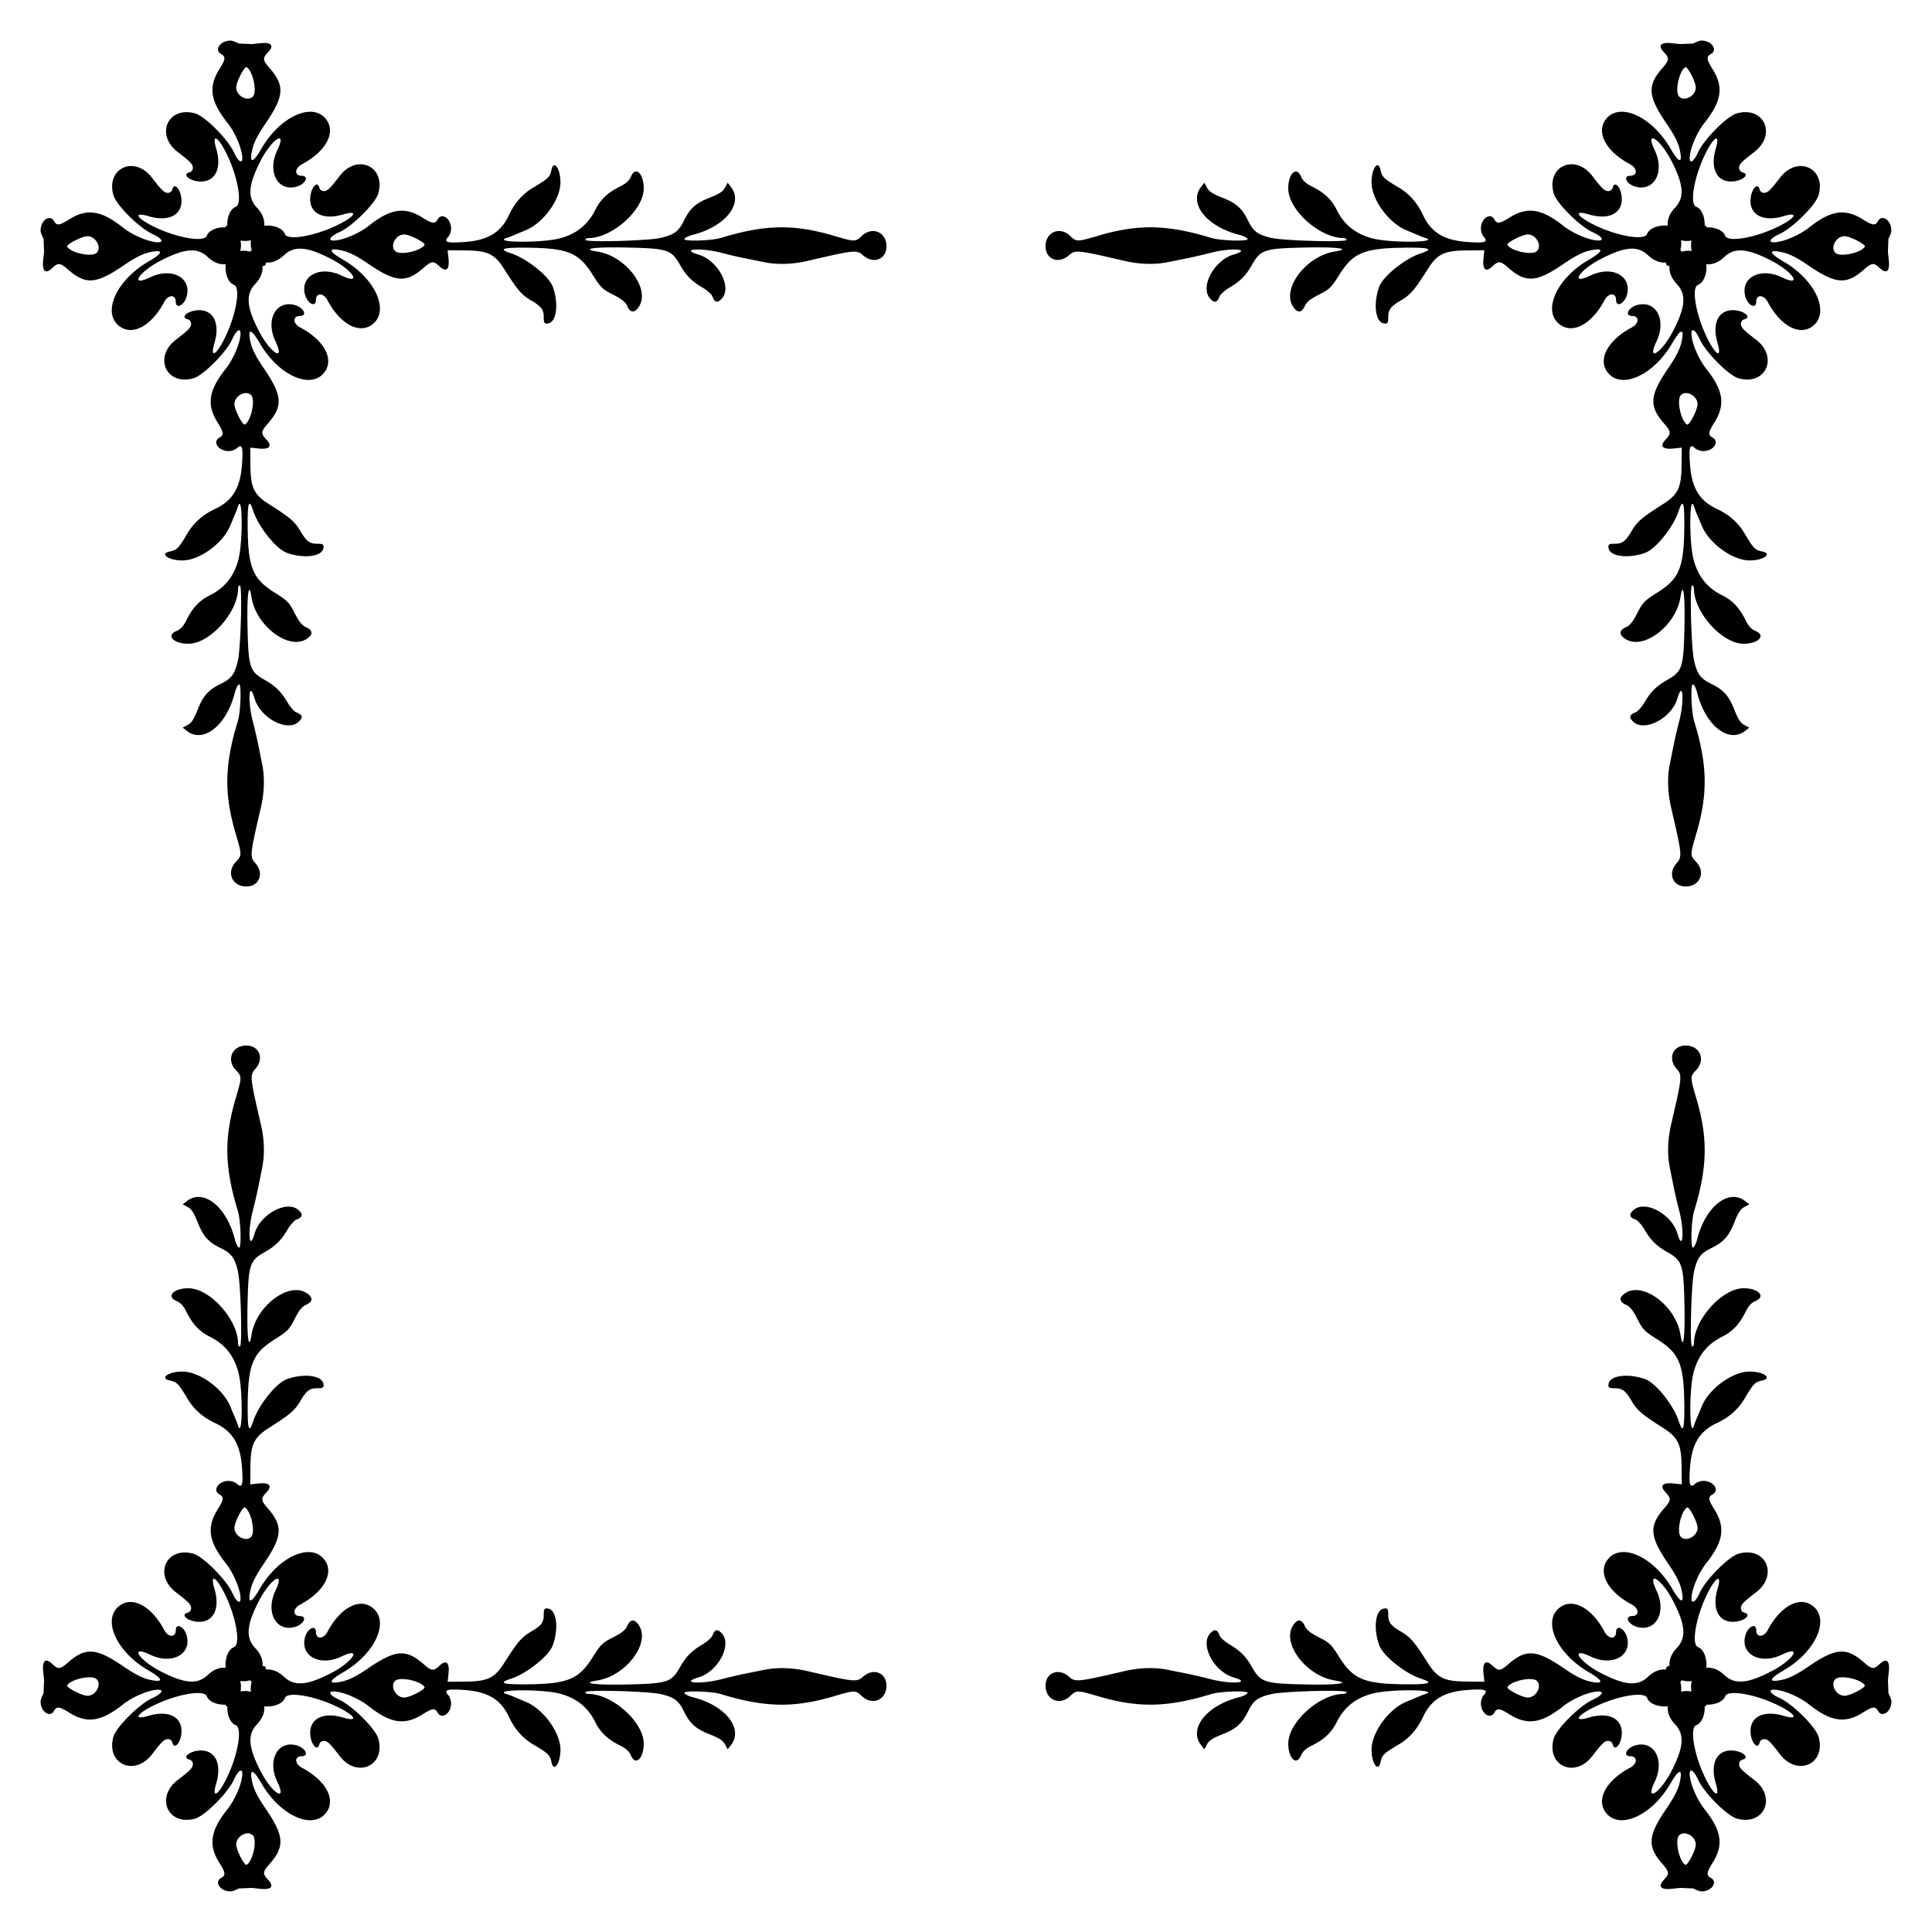 <svg xmlns="http://www.w3.org/2000/svg" viewBox="0 0 1670.22 1670.22"><path d="M1474.896 195.324c.121.409.212.807.274 1.193 6.803-.282 14.387 2.271 16.255 7.296 2.201 5.921 25.736 1.901 45.604-7.789 15.445-7.533 18.38-13.175 4.743-9.119-16.788 4.994-28.61-.586-28.475-13.443.096-9.149 6.157-16.626 7.884-9.726.443 1.768 1.975 2.965 3.827 2.985 3.187.033 5.193-1.869 13.804-13.093 15.071-19.643 39.952-8.399 33.366 15.079-2.396 8.54-22.414 28.454-33.749 33.574-7.718 3.486-10.289 7.128-5.071 7.182 7.52.078 22.007-5.95 30.485-12.686 18.814-14.947 31.148-16.827 46.587-7.103 8.371 5.272 10.818 5.576 12.995 1.609 3.565-6.497 11.777-.835 11.684 8.056-.025 2.385-2.54 7.035-2.54 7.035l-.457 11.478.76 7.041c1.042 9.661-1.983 12.365-7.737 6.919-5.206-4.927-6.86-4.797-13.541 1.066-15.449 13.558-24.429 12.892-48.536-3.6-9.082-6.213-15.883-9.705-21.464-11.016-13.043-3.063-12.988.175.132 7.761 28.479 16.468 40.973 45.244 24.535 56.503-11.315 7.75-27.325-1.284-37.999-21.437-3.463-6.538-9.928-6.736-9.995-.306-.074 7.06-7.634 3.104-9.582-5.013-3.854-16.066 13.367-24.811 31.644-16.068 18.319 8.762 10.114-4.457-8.871-14.291-20.898-10.825-31.934-11.691-40.867-3.202-5.185 4.928-10.693 6.723-15.486 6.205.798 7.166-1.747 15.85-7.173 17.867-5.921 2.201-1.898 25.736 7.792 45.604 7.533 15.445 13.175 18.377 9.119 4.74-4.994-16.788.586-28.607 13.443-28.472 9.149.096 16.623 6.157 9.723 7.884-1.768.443-2.962 1.975-2.981 3.827-.033 3.187 1.869 5.193 13.093 13.804 19.643 15.071 8.399 39.949-15.079 33.363-8.54-2.396-28.457-22.411-33.577-33.746-3.486-7.718-7.125-10.289-7.179-5.071-.079 7.52 5.947 22.007 12.682 30.485 14.947 18.814 16.827 31.148 7.103 46.587-5.272 8.371-5.576 10.818-1.609 12.995 6.497 3.565.835 11.777-8.056 11.684-2.385-.025-5.551-1.168-7.035-2.54-4.511-4.17-5.491-.868-4.32 14.561 1.515 19.972 8.223 30.962 23.177 37.974 10.69 5.012 18.436 11.865 23.986 21.222 7.575 12.77 9.099 14.362 14.873 15.508 9.732 1.932 1.536 7.901-10.721 7.808-14.672-.111-34.752-14.68-41.078-29.805-1.874-4.48-3.972-9.476-4.664-11.101-.691-1.625-1.615-4.117-2.053-5.537-4.101-13.31-4.518 30.281-.438 45.766 3.827 14.524 11.793 24.439 24.826 30.899 8.795 4.359 14.845 10.788 20.027 21.287 2.644 5.357 5.009 7.927 8.797 9.557 9.205 3.96 2.137 11.136-10.777 10.942-18.516-.278-42.642-27.379-42.598-47.85.003-1.416-.699-2.583-1.563-2.592-2.234-.023-.805 54.239 1.716 65.113 2.697 11.636 5.571 15.526 14.781 20.006 10.807 5.256 15.259 10.266 20.128 22.656 3.115 7.926 5.231 11.149 8.466 12.888l4.317 2.317-3.429 2.718c-14.337 11.363-34.491-4.569-41.608-32.888-.904-3.595-2.539-6.847-3.634-7.225-2.239-.772-1.489 23.497.974 31.567 11.608 38.021 12.087 63.027 1.869 97.633-5.411 18.328-5.412 18.674-.08 24.293 8.53 8.987 3.151 21.337-9.235 21.207-11.123-.116-15.424-11.304-7.719-20.076 4.993-5.684 4.876-6.881-4.762-48.45-2.956-12.752-3.337-25.91-1.076-37.076.785-3.874 2.282-11.339 3.331-16.586 1.048-5.247 3.185-14.432 4.746-20.41 4.7-17.999 3.322-36.489-1.489-19.975-4.897 16.81-27.87 29.19-37.867 20.407-4.322-3.797-3.816-6.276 1.691-8.304 1.86-.685 5.435-4.745 7.942-9.021 5.222-8.904 10.225-13.825 19.316-18.985 13.171-7.477 14.197-10.59 14.999-45.582.645-28.152-1.092-41.136-3.469-25.923-3.823 24.475-31.785 45.864-47.298 36.182-6.039-3.769-5.987-7.542.141-10.311 3.569-1.613 6.055-4.687 9.87-12.201 4.697-9.254 6.06-10.651 17.294-17.732 19.133-12.061 23.006-21.534 23.333-57.055.194-21.093-1.158-24.833-4.866-13.461-4.45 13.647-19.627 32.657-28.779 36.044-14.09 5.215-29.946 3.5-31.68-3.426-.901-3.598.056-4.397 5.227-4.342 6.479.068 9.318-2.072 14.512-10.933 4.779-8.154 8.999-11.789 26.618-22.938 13.66-8.644 16.397-14.261 16.605-34.083l.159-15.14-7.044.76c-9.661 1.042-12.365-1.983-6.919-7.737 4.927-5.206 4.797-6.86-1.066-13.541-13.558-15.449-12.889-24.429 3.603-48.536 6.214-9.082 9.702-15.883 11.013-21.464 3.063-13.044-.172-12.991-7.758.129-16.468 28.479-45.244 40.973-56.503 24.535-7.75-11.315 1.283-27.325 21.437-37.999 6.538-3.463 6.734-9.925.303-9.992-7.06-.074-3.104-7.634 5.013-9.582 16.066-3.854 24.814 13.367 16.072 31.643-8.762 18.319 4.457 10.11 14.291-8.874 10.825-20.898 11.688-31.931 3.199-40.864-4.901-5.157-6.705-10.635-6.214-15.41a16.375 16.375 0 01-2.464-.675 16.258 16.258 0 01-.675-2.464c-4.775.491-10.252-1.313-15.41-6.214-8.933-8.489-19.966-7.626-40.864 3.199-18.984 9.834-27.193 23.054-8.874 14.291 18.276-8.742 35.497.006 31.643 16.071-1.947 8.117-9.508 12.073-9.582 5.013-.067-6.43-6.53-6.235-9.992.303-10.674 20.153-26.684 29.186-37.999 21.437-16.439-11.259-3.944-40.035 24.535-56.503 13.12-7.587 13.172-10.821.129-7.758-5.582 1.311-12.382 4.799-21.464 11.013-24.107 16.493-33.088 17.161-48.536 3.603-6.681-5.863-8.335-5.993-13.541-1.066-5.754 5.446-8.779 2.742-7.737-6.919l.76-7.045-15.14.159c-19.822.208-25.439 2.944-34.083 16.605-11.149 17.619-14.784 21.839-22.938 26.618-8.861 5.194-11.001 8.033-10.933 14.512.055 5.171-.743 6.128-4.342 5.227-6.926-1.734-8.641-17.59-3.426-31.68 3.387-9.151 22.397-24.329 36.044-28.779 11.372-3.708 7.632-5.06-13.461-4.866-35.521.327-44.993 4.2-57.055 23.334-7.082 11.234-8.478 12.597-17.732 17.294-7.515 3.814-10.588 6.301-12.201 9.87-2.769 6.128-6.542 6.18-10.311.141-9.683-15.513 11.706-43.475 36.182-47.298 15.214-2.377 2.229-4.114-25.923-3.469-34.992.802-38.105 1.829-45.582 14.999-5.161 9.091-10.081 14.095-18.985 19.316-4.275 2.507-8.336 6.082-9.021 7.942-2.028 5.507-4.507 6.013-8.304 1.691-8.783-9.997 3.597-32.97 20.407-37.867 16.514-4.811-1.976-6.189-19.975-1.489-5.978 1.561-15.163 3.698-20.41 4.746a7606.756 7606.756 0 00-16.586 3.331c-11.167 2.261-24.324 1.881-37.076-1.076-41.569-9.637-42.766-9.755-48.45-4.762-8.773 7.706-19.96 3.404-20.076-7.719-.13-12.387 12.22-17.766 21.207-9.235 5.618 5.332 5.965 5.332 24.293-.08 34.606-10.218 59.613-9.739 97.633 1.869 8.069 2.464 32.339 3.213 31.567.974-.378-1.095-3.63-2.73-7.225-3.634-28.319-7.117-44.25-27.272-32.888-41.608l2.718-3.429 2.316 4.317c1.739 3.236 4.962 5.351 12.888 8.466 12.39 4.869 17.4 9.322 22.656 20.128 4.479 9.21 8.37 12.084 20.006 14.781 10.874 2.521 65.137 3.95 65.113 1.716-.009-.864-1.177-1.566-2.592-1.563-20.471.044-47.571-24.082-47.85-42.598-.194-12.914 6.982-19.982 10.942-10.777 1.63 3.788 4.2 6.153 9.557 8.797 10.498 5.182 16.927 11.233 21.287 20.027 6.46 13.033 16.375 20.999 30.899 24.826 15.485 4.08 59.076 3.663 45.766-.438-1.42-.438-3.912-1.362-5.537-2.053-1.625-.691-6.621-2.79-11.101-4.664-15.125-6.326-29.694-26.406-29.805-41.078-.093-12.257 5.876-20.454 7.807-10.721 1.146 5.774 2.738 7.299 15.508 14.873 9.358 5.551 16.21 13.296 21.222 23.986 7.012 14.955 18.002 21.662 37.974 23.177 15.429 1.171 18.73.191 14.561-4.32-1.372-1.484-2.515-4.65-2.54-7.035-.093-8.891 8.119-14.552 11.684-8.056 2.177 3.967 4.624 3.664 12.995-1.609 15.44-9.725 27.774-7.844 46.587 7.103 8.478 6.735 22.965 12.761 30.485 12.683 5.218-.055 2.647-3.693-5.071-7.179-11.334-5.12-31.35-25.037-33.746-33.577-6.586-23.478 18.292-34.722 33.363-15.079 8.611 11.224 10.617 13.127 13.804 13.093 1.852-.02 3.385-1.213 3.827-2.981 1.728-6.9 7.789.573 7.884 9.723.135 12.857-11.684 18.436-28.472 13.442-13.637-4.057-10.705 1.585 4.74 9.119 19.867 9.69 43.403 13.713 45.604 7.792 2.017-5.426 10.702-7.971 17.867-7.173-.518-4.793 1.277-10.301 6.205-15.486 8.489-8.933 7.623-19.969-3.202-40.867-9.834-18.984-23.054-27.19-14.291-8.871 8.742 18.277-.003 35.498-16.068 31.644-8.117-1.947-12.073-9.508-5.013-9.582 6.43-.067 6.232-6.533-.306-9.995-20.153-10.674-29.187-26.684-21.437-37.999 11.26-16.439 40.035-3.944 56.503 24.535 7.586 13.12 10.824 13.175 7.761.132-1.311-5.582-4.802-12.383-11.016-21.464-16.493-24.107-17.158-33.088-3.6-48.536 5.863-6.681 5.993-8.335 1.066-13.541-5.446-5.754-2.742-8.779 6.919-7.737l7.041.76 11.478-.457s4.65-2.515 7.035-2.54c8.891-.093 14.552 8.119 8.056 11.684-3.967 2.177-3.664 4.624 1.609 12.995 9.724 15.44 7.844 27.773-7.103 46.587-6.735 8.478-12.764 22.965-12.686 30.485.055 5.218 3.696 2.647 7.182-5.071 5.12-11.335 25.034-31.353 33.574-33.749 23.478-6.586 34.722 18.295 15.079 33.366-11.224 8.611-13.126 10.617-13.093 13.804.02 1.852 1.216 3.384 2.984 3.827 6.9 1.727-.577 7.788-9.726 7.884-12.857.135-18.436-11.687-13.443-28.475 4.057-13.637-1.585-10.702-9.119 4.743-9.69 19.867-13.71 43.403-7.789 45.604 5.025 1.868 7.578 9.453 7.296 16.255.392.066.79.157 1.199.278zm0 1279.572a9.545 9.545 0 01-1.193.274c.282 6.803-2.271 14.387-7.296 16.255-5.921 2.201-1.901 25.736 7.789 45.604 7.533 15.445 13.175 18.38 9.119 4.743-4.994-16.788.586-28.61 13.443-28.475 9.149.096 16.626 6.157 9.726 7.884-1.768.443-2.965 1.975-2.984 3.827-.033 3.187 1.869 5.193 13.093 13.804 19.643 15.071 8.399 39.952-15.079 33.366-8.54-2.396-28.454-22.414-33.574-33.749-3.486-7.718-7.128-10.289-7.182-5.071-.078 7.52 5.95 22.007 12.686 30.485 14.947 18.814 16.827 31.148 7.103 46.587-5.272 8.371-5.576 10.818-1.609 12.995 6.497 3.565.835 11.777-8.056 11.684-2.385-.025-7.035-2.54-7.035-2.54l-11.478-.457-7.041.76c-9.661 1.042-12.365-1.983-6.919-7.737 4.927-5.206 4.797-6.86-1.066-13.541-13.558-15.449-12.892-24.429 3.6-48.536 6.213-9.082 9.705-15.883 11.016-21.464 3.063-13.043-.175-12.988-7.761.132-16.468 28.479-45.244 40.973-56.503 24.535-7.75-11.315 1.284-27.325 21.437-37.999 6.538-3.463 6.737-9.928.306-9.995-7.06-.074-3.104-7.634 5.013-9.582 16.066-3.854 24.811 13.367 16.068 31.644-8.762 18.319 4.457 10.114 14.291-8.871 10.825-20.898 11.691-31.934 3.202-40.867-4.928-5.185-6.723-10.693-6.205-15.486-7.166.798-15.85-1.747-17.867-7.173-2.201-5.921-25.736-1.898-45.604 7.792-15.445 7.533-18.377 13.175-4.74 9.119 16.788-4.994 28.607.586 28.472 13.443-.096 9.149-6.157 16.623-7.884 9.723-.443-1.768-1.975-2.962-3.827-2.981-3.187-.033-5.193 1.869-13.804 13.093-15.071 19.643-39.949 8.399-33.363-15.079 2.396-8.54 22.411-28.457 33.746-33.577 7.718-3.486 10.289-7.125 5.071-7.179-7.52-.079-22.007 5.947-30.485 12.682-18.814 14.947-31.148 16.827-46.587 7.103-8.371-5.272-10.818-5.576-12.995-1.609-3.565 6.497-11.777.835-11.684-8.056.025-2.385 1.168-5.551 2.54-7.035 4.17-4.511.868-5.491-14.561-4.32-19.972 1.515-30.962 8.223-37.974 23.177-5.012 10.69-11.865 18.436-21.222 23.986-12.77 7.575-14.362 9.099-15.508 14.873-1.932 9.732-7.901 1.536-7.807-10.721.111-14.672 14.68-34.752 29.805-41.078 4.48-1.874 9.476-3.972 11.101-4.664 1.625-.691 4.117-1.615 5.537-2.053 13.31-4.101-30.281-4.518-45.766-.438-14.524 3.827-24.439 11.793-30.899 24.826-4.359 8.795-10.788 14.845-21.287 20.027-5.357 2.644-7.927 5.009-9.557 8.797-3.96 9.205-11.136 2.137-10.942-10.777.278-18.516 27.379-42.642 47.85-42.598 1.416.003 2.583-.699 2.592-1.563.023-2.234-54.239-.805-65.113 1.716-11.636 2.697-15.526 5.571-20.006 14.781-5.256 10.807-10.266 15.259-22.656 20.128-7.926 3.115-11.149 5.231-12.888 8.466l-2.316 4.317-2.718-3.429c-11.362-14.337 4.569-34.491 32.888-41.608 3.595-.904 6.847-2.539 7.225-3.634.772-2.239-23.498-1.489-31.567.974-38.021 11.608-63.027 12.087-97.633 1.869-18.328-5.411-18.674-5.412-24.293-.08-8.987 8.53-21.337 3.151-21.207-9.235.116-11.123 11.304-15.424 20.076-7.719 5.684 4.993 6.881 4.876 48.45-4.762 12.752-2.956 25.91-3.337 37.076-1.076 3.874.785 11.339 2.282 16.586 3.331 5.247 1.048 14.432 3.185 20.41 4.746 17.999 4.7 36.489 3.322 19.975-1.489-16.81-4.897-29.19-27.87-20.407-37.867 3.797-4.322 6.276-3.816 8.304 1.691.685 1.86 4.745 5.435 9.021 7.942 8.904 5.222 13.824 10.225 18.985 19.316 7.477 13.171 10.59 14.197 45.582 14.999 28.152.645 41.136-1.092 25.923-3.469-24.475-3.823-45.864-31.785-36.182-47.298 3.769-6.039 7.542-5.987 10.311.141 1.613 3.569 4.687 6.055 12.201 9.87 9.254 4.697 10.651 6.06 17.732 17.294 12.061 19.133 21.534 23.006 57.055 23.333 21.093.194 24.833-1.158 13.461-4.866-13.647-4.45-32.657-19.627-36.044-28.779-5.215-14.09-3.5-29.946 3.426-31.68 3.599-.901 4.397.056 4.342 5.227-.068 6.479 2.072 9.318 10.933 14.512 8.154 4.779 11.789 8.999 22.938 26.618 8.644 13.66 14.261 16.397 34.083 16.605l15.14.159-.76-7.044c-1.042-9.661 1.983-12.365 7.737-6.919 5.206 4.927 6.86 4.797 13.541-1.066 15.449-13.558 24.429-12.889 48.536 3.603 9.082 6.214 15.883 9.702 21.464 11.013 13.043 3.063 12.991-.172-.129-7.758-28.479-16.468-40.973-45.244-24.535-56.503 11.314-7.75 27.325 1.283 37.999 21.437 3.463 6.538 9.925 6.734 9.992.303.074-7.06 7.635-3.104 9.582 5.013 3.854 16.066-13.367 24.814-31.643 16.072-18.319-8.762-10.11 4.457 8.874 14.291 20.898 10.825 31.931 11.688 40.864 3.199 5.157-4.901 10.635-6.705 15.41-6.214.147-.786.371-1.608.675-2.464a16.258 16.258 0 012.464-.675c-.491-4.775 1.313-10.252 6.214-15.41 8.489-8.933 7.626-19.966-3.199-40.864-9.834-18.984-23.054-27.193-14.291-8.874 8.742 18.276-.006 35.497-16.072 31.643-8.117-1.947-12.073-9.508-5.013-9.582 6.43-.067 6.235-6.53-.303-9.992-20.153-10.674-29.187-26.684-21.437-37.999 11.259-16.439 40.035-3.944 56.503 24.535 7.587 13.12 10.821 13.172 7.758.129-1.311-5.582-4.799-12.382-11.013-21.464-16.493-24.107-17.161-33.088-3.603-48.536 5.863-6.681 5.993-8.335 1.066-13.541-5.446-5.754-2.742-8.779 6.919-7.737l7.044.76-.159-15.14c-.208-19.822-2.944-25.439-16.605-34.083-17.619-11.149-21.839-14.784-26.618-22.938-5.194-8.861-8.033-11.001-14.512-10.933-5.171.055-6.128-.743-5.227-4.342 1.734-6.926 17.59-8.641 31.68-3.426 9.151 3.387 24.328 22.397 28.779 36.044 3.708 11.372 5.06 7.632 4.866-13.461-.327-35.521-4.2-44.993-23.333-57.055-11.234-7.082-12.597-8.478-17.294-17.732-3.814-7.515-6.301-10.588-9.87-12.201-6.127-2.769-6.18-6.542-.141-10.311 15.513-9.683 43.475 11.706 47.298 36.182 2.376 15.214 4.114 2.229 3.469-25.923-.802-34.992-1.828-38.105-14.999-45.582-9.091-5.161-14.095-10.081-19.316-18.985-2.507-4.275-6.082-8.336-7.942-9.021-5.507-2.028-6.013-4.507-1.691-8.304 9.997-8.783 32.97 3.597 37.867 20.407 4.811 16.514 6.189-1.976 1.489-19.975-1.561-5.978-3.698-15.163-4.746-20.41a7606.756 7606.756 0 00-3.331-16.586c-2.261-11.167-1.881-24.324 1.076-37.076 9.637-41.569 9.755-42.766 4.762-48.45-7.706-8.773-3.404-19.96 7.719-20.076 12.387-.13 17.766 12.22 9.235 21.207-5.333 5.618-5.332 5.965.08 24.293 10.218 34.606 9.739 59.613-1.869 97.633-2.464 8.069-3.213 32.339-.974 31.567 1.095-.378 2.73-3.63 3.634-7.225 7.117-28.319 27.272-44.25 41.608-32.888l3.429 2.718-4.317 2.316c-3.236 1.739-5.351 4.962-8.466 12.888-4.869 12.39-9.322 17.4-20.128 22.656-9.21 4.479-12.084 8.37-14.781 20.006-2.521 10.874-3.95 65.137-1.716 65.113.864-.009 1.566-1.177 1.563-2.592-.044-20.471 24.082-47.571 42.598-47.85 12.914-.194 19.982 6.982 10.777 10.942-3.788 1.63-6.153 4.2-8.797 9.557-5.182 10.498-11.233 16.927-20.027 21.287-13.033 6.46-20.999 16.375-24.826 30.899-4.08 15.485-3.663 59.076.438 45.766.438-1.42 1.362-3.912 2.053-5.537.691-1.625 2.79-6.621 4.664-11.101 6.326-15.125 26.406-29.694 41.078-29.805 12.257-.093 20.454 5.876 10.721 7.807-5.774 1.146-7.299 2.738-14.873 15.508-5.551 9.358-13.296 16.21-23.986 21.222-14.955 7.012-21.662 18.002-23.177 37.974-1.171 15.429-.191 18.73 4.32 14.561 1.484-1.372 4.65-2.515 7.035-2.54 8.891-.093 14.552 8.119 8.056 11.684-3.967 2.177-3.663 4.624 1.609 12.995 9.725 15.44 7.844 27.774-7.103 46.587-6.735 8.478-12.761 22.965-12.682 30.485.055 5.218 3.693 2.647 7.179-5.071 5.12-11.334 25.037-31.35 33.577-33.746 23.478-6.586 34.722 18.292 15.079 33.363-11.224 8.611-13.126 10.617-13.093 13.804.02 1.852 1.213 3.385 2.981 3.827 6.9 1.728-.573 7.789-9.723 7.884-12.857.135-18.436-11.684-13.443-28.472 4.057-13.637-1.585-10.705-9.119 4.74-9.69 19.867-13.713 43.403-7.792 45.604 5.426 2.017 7.971 10.702 7.173 17.867 4.793-.518 10.301 1.277 15.486 6.205 8.933 8.489 19.969 7.623 40.867-3.202 18.984-9.834 27.19-23.054 8.871-14.291-18.276 8.742-35.497-.003-31.644-16.068 1.947-8.117 9.508-12.073 9.582-5.013.067 6.43 6.533 6.232 9.995-.306 10.674-20.153 26.684-29.187 37.999-21.437 16.439 11.26 3.944 40.035-24.535 56.503-13.12 7.586-13.175 10.824-.132 7.761 5.582-1.311 12.383-4.802 21.464-11.016 24.107-16.493 33.088-17.158 48.536-3.6 6.681 5.863 8.335 5.993 13.541 1.066 5.754-5.446 8.779-2.742 7.737 6.919l-.76 7.041.457 11.478s2.515 4.65 2.54 7.035c.093 8.891-8.119 14.552-11.684 8.056-2.177-3.967-4.624-3.664-12.995 1.609-15.44 9.724-27.773 7.844-46.587-7.103-8.478-6.735-22.965-12.764-30.485-12.686-5.218.055-2.647 3.696 5.071 7.182 11.335 5.12 31.353 25.034 33.749 33.574 6.586 23.478-18.295 34.722-33.366 15.079-8.611-11.224-10.617-13.126-13.804-13.093-1.852.02-3.384 1.216-3.827 2.984-1.727 6.9-7.788-.577-7.884-9.726-.135-12.857 11.687-18.436 28.475-13.443 13.637 4.057 10.702-1.585-4.743-9.119-19.867-9.69-43.403-13.71-45.604-7.789-1.868 5.025-9.453 7.578-16.255 7.296-.067.392-.159.79-.28 1.199zm-1279.572 0a9.545 9.545 0 01-.274-1.193c-6.803.282-14.387-2.271-16.255-7.296-2.201-5.921-25.737-1.901-45.604 7.789-15.445 7.533-18.38 13.175-4.743 9.119 16.788-4.994 28.61.586 28.475 13.443-.096 9.149-6.157 16.626-7.884 9.726-.443-1.768-1.975-2.965-3.827-2.984-3.187-.033-5.193 1.869-13.804 13.093-15.071 19.643-39.952 8.399-33.366-15.079 2.396-8.54 22.414-28.454 33.749-33.574 7.718-3.486 10.289-7.128 5.071-7.182-7.52-.078-22.007 5.95-30.485 12.686-18.814 14.947-31.148 16.827-46.587 7.103-8.371-5.272-10.818-5.576-12.995-1.609-3.565 6.497-11.777.835-11.684-8.056.025-2.385 2.54-7.035 2.54-7.035l.457-11.478-.76-7.041c-1.042-9.661 1.983-12.365 7.737-6.919 5.206 4.927 6.86 4.797 13.541-1.066 15.449-13.558 24.429-12.892 48.536 3.6 9.082 6.213 15.883 9.705 21.464 11.016 13.043 3.063 12.988-.175-.132-7.761-28.479-16.468-40.973-45.244-24.535-56.503 11.315-7.75 27.325 1.284 37.999 21.437 3.463 6.538 9.928 6.737 9.995.306.074-7.06 7.634-3.104 9.582 5.013 3.854 16.066-13.367 24.811-31.644 16.068-18.319-8.762-10.113 4.457 8.871 14.291 20.898 10.825 31.934 11.691 40.867 3.202 5.185-4.928 10.693-6.723 15.486-6.205-.798-7.166 1.747-15.85 7.173-17.867 5.921-2.201 1.898-25.736-7.792-45.604-7.533-15.445-13.175-18.377-9.119-4.74 4.994 16.788-.586 28.607-13.442 28.472-9.149-.096-16.623-6.157-9.723-7.884 1.768-.443 2.962-1.975 2.981-3.827.033-3.187-1.869-5.193-13.093-13.804-19.643-15.071-8.399-39.949 15.079-33.363 8.54 2.396 28.457 22.411 33.577 33.746 3.486 7.718 7.125 10.289 7.179 5.071.079-7.52-5.947-22.007-12.683-30.485-14.947-18.814-16.827-31.148-7.103-46.587 5.272-8.371 5.576-10.818 1.609-12.995-6.497-3.565-.835-11.777 8.056-11.684 2.385.025 5.551 1.168 7.035 2.54 4.511 4.17 5.491.868 4.32-14.561-1.515-19.972-8.223-30.962-23.177-37.974-10.69-5.012-18.436-11.865-23.986-21.222-7.575-12.77-9.099-14.362-14.873-15.508-9.732-1.932-1.536-7.901 10.721-7.807 14.672.111 34.752 14.68 41.078 29.805 1.874 4.48 3.972 9.476 4.664 11.101.691 1.625 1.615 4.117 2.053 5.537 4.101 13.31 4.518-30.281.438-45.766-3.827-14.524-11.793-24.439-24.826-30.899-8.795-4.359-14.845-10.788-20.027-21.287-2.644-5.357-5.009-7.927-8.797-9.557-9.205-3.96-2.137-11.136 10.777-10.942 18.516.278 42.642 27.379 42.598 47.85-.003 1.416.699 2.583 1.563 2.592 2.234.023.805-54.239-1.716-65.113-2.697-11.636-5.571-15.526-14.781-20.006-10.807-5.256-15.259-10.266-20.128-22.656-3.115-7.926-5.231-11.149-8.466-12.888l-4.317-2.316 3.429-2.718c14.337-11.362 34.491 4.569 41.608 32.888.904 3.595 2.539 6.847 3.634 7.225 2.238.772 1.489-23.498-.974-31.567-11.608-38.021-12.087-63.027-1.869-97.633 5.412-18.328 5.412-18.674.08-24.293-8.53-8.987-3.151-21.337 9.235-21.207 11.123.116 15.424 11.304 7.719 20.076-4.993 5.684-4.876 6.881 4.762 48.45 2.956 12.752 3.337 25.91 1.076 37.076a8254.551 8254.551 0 00-3.331 16.586c-1.048 5.247-3.185 14.432-4.746 20.41-4.7 17.999-3.321 36.489 1.489 19.975 4.897-16.81 27.87-29.19 37.867-20.407 4.322 3.797 3.816 6.276-1.691 8.304-1.861.685-5.435 4.745-7.942 9.021-5.222 8.904-10.225 13.824-19.316 18.985-13.17 7.477-14.197 10.59-14.999 45.582-.645 28.152 1.092 41.136 3.469 25.923 3.823-24.475 31.785-45.864 47.298-36.182 6.039 3.769 5.987 7.542-.141 10.311-3.569 1.613-6.055 4.687-9.87 12.201-4.697 9.254-6.06 10.651-17.294 17.732-19.133 12.061-23.006 21.534-23.334 57.055-.194 21.093 1.158 24.833 4.866 13.461 4.45-13.647 19.627-32.657 28.779-36.044 14.09-5.215 29.946-3.5 31.68 3.426.901 3.599-.056 4.397-5.227 4.342-6.479-.068-9.318 2.072-14.512 10.933-4.779 8.154-8.999 11.789-26.618 22.938-13.66 8.644-16.397 14.261-16.605 34.083l-.159 15.14 7.045-.76c9.661-1.042 12.365 1.983 6.919 7.737-4.927 5.206-4.797 6.86 1.066 13.541 13.558 15.449 12.889 24.429-3.603 48.536-6.213 9.082-9.702 15.883-11.013 21.464-3.063 13.043.172 12.991 7.758-.129 16.468-28.479 45.244-40.973 56.503-24.535 7.75 11.314-1.283 27.325-21.437 37.999-6.538 3.463-6.734 9.925-.303 9.992 7.06.074 3.104 7.635-5.013 9.582-16.066 3.854-24.814-13.367-16.071-31.643 8.762-18.319-4.457-10.11-14.291 8.874-10.825 20.898-11.688 31.931-3.199 40.864 4.901 5.157 6.705 10.635 6.214 15.41.786.147 1.608.371 2.464.675.304.856.529 1.678.675 2.464 4.775-.491 10.252 1.313 15.41 6.214 8.933 8.489 19.966 7.626 40.864-3.199 18.984-9.834 27.193-23.054 8.874-14.291-18.276 8.742-35.498-.006-31.643-16.072 1.947-8.117 9.508-12.073 9.582-5.013.067 6.43 6.53 6.235 9.992-.303 10.674-20.153 26.684-29.187 37.999-21.437 16.439 11.259 3.944 40.035-24.535 56.503-13.12 7.587-13.172 10.821-.129 7.758 5.582-1.311 12.382-4.799 21.464-11.013 24.107-16.493 33.088-17.161 48.536-3.603 6.681 5.863 8.335 5.993 13.541 1.066 5.754-5.446 8.779-2.742 7.737 6.919l-.76 7.044 15.14-.159c19.822-.208 25.439-2.944 34.083-16.605 11.149-17.619 14.784-21.839 22.938-26.618 8.861-5.194 11.001-8.033 10.933-14.512-.055-5.171.743-6.128 4.342-5.227 6.926 1.734 8.641 17.59 3.426 31.68-3.387 9.151-22.397 24.328-36.044 28.779-11.372 3.708-7.632 5.06 13.461 4.866 35.521-.327 44.993-4.2 57.055-23.333 7.082-11.234 8.479-12.597 17.732-17.294 7.515-3.814 10.588-6.301 12.201-9.87 2.769-6.127 6.542-6.18 10.311-.141 9.683 15.513-11.706 43.475-36.182 47.298-15.214 2.376-2.23 4.114 25.923 3.469 34.992-.802 38.106-1.828 45.582-14.999 5.161-9.091 10.081-14.095 18.985-19.316 4.275-2.507 8.336-6.082 9.021-7.942 2.028-5.507 4.507-6.013 8.304-1.691 8.783 9.997-3.597 32.97-20.407 37.867-16.514 4.811 1.976 6.189 19.975 1.489 5.978-1.561 15.163-3.698 20.41-4.746a7606.756 7606.756 0 0016.586-3.331c11.167-2.261 24.324-1.881 37.076 1.076 41.569 9.637 42.766 9.755 48.45 4.762 8.773-7.706 19.96-3.404 20.076 7.719.13 12.387-12.22 17.766-21.207 9.235-5.618-5.333-5.965-5.332-24.293.08-34.606 10.218-59.613 9.739-97.633-1.869-8.069-2.464-32.339-3.213-31.567-.974.378 1.095 3.63 2.73 7.225 3.634 28.319 7.117 44.25 27.272 32.888 41.608l-2.718 3.429-2.317-4.317c-1.739-3.236-4.962-5.351-12.888-8.466-12.39-4.869-17.4-9.322-22.656-20.128-4.479-9.21-8.37-12.084-20.006-14.781-10.874-2.521-65.137-3.95-65.113-1.716.009.864 1.177 1.566 2.592 1.563 20.471-.044 47.572 24.082 47.85 42.598.194 12.914-6.982 19.982-10.942 10.777-1.63-3.788-4.2-6.153-9.557-8.797-10.498-5.182-16.927-11.233-21.287-20.027-6.46-13.033-16.375-20.999-30.899-24.826-15.485-4.08-59.076-3.663-45.766.438 1.42.438 3.912 1.362 5.537 2.053 1.625.691 6.621 2.79 11.101 4.664 15.125 6.326 29.694 26.406 29.805 41.078.093 12.257-5.876 20.454-7.808 10.721-1.146-5.774-2.738-7.299-15.508-14.873-9.358-5.551-16.21-13.296-21.222-23.986-7.012-14.955-18.002-21.662-37.974-23.177-15.429-1.171-18.73-.191-14.561 4.32 1.372 1.484 2.515 4.65 2.54 7.035.093 8.891-8.119 14.552-11.684 8.056-2.177-3.967-4.624-3.663-12.995 1.609-15.44 9.725-27.773 7.844-46.587-7.103-8.478-6.735-22.965-12.761-30.485-12.682-5.218.055-2.647 3.693 5.071 7.179 11.334 5.12 31.35 25.037 33.746 33.577 6.586 23.478-18.292 34.722-33.363 15.079-8.611-11.224-10.617-13.126-13.804-13.093-1.852.02-3.384 1.213-3.827 2.981-1.727 6.9-7.788-.573-7.884-9.723-.135-12.857 11.684-18.436 28.472-13.443 13.637 4.057 10.705-1.585-4.74-9.119-19.867-9.69-43.403-13.713-45.604-7.792-2.017 5.426-10.702 7.971-17.867 7.173.518 4.793-1.277 10.301-6.205 15.486-8.489 8.933-7.623 19.969 3.202 40.867 9.834 18.984 23.054 27.19 14.291 8.871-8.742-18.276.003-35.497 16.068-31.644 8.117 1.947 12.073 9.508 5.013 9.582-6.43.067-6.232 6.533.306 9.995 20.153 10.674 29.187 26.684 21.437 37.999-11.259 16.439-40.035 3.944-56.503-24.535-7.586-13.12-10.824-13.175-7.761-.132 1.311 5.582 4.802 12.383 11.016 21.464 16.493 24.107 17.158 33.088 3.6 48.536-5.863 6.681-5.993 8.335-1.066 13.541 5.446 5.754 2.742 8.779-6.919 7.737l-7.041-.76-11.478.457s-4.65 2.515-7.035 2.54c-8.891.093-14.552-8.119-8.056-11.684 3.967-2.177 3.664-4.624-1.609-12.995-9.725-15.44-7.844-27.773 7.103-46.587 6.735-8.478 12.764-22.965 12.686-30.485-.055-5.218-3.696-2.647-7.182 5.071-5.12 11.335-25.034 31.353-33.574 33.749-23.478 6.586-34.722-18.295-15.079-33.366 11.224-8.611 13.126-10.617 13.093-13.804-.02-1.852-1.216-3.384-2.985-3.827-6.9-1.727.577-7.788 9.726-7.884 12.857-.135 18.436 11.687 13.443 28.475-4.057 13.637 1.585 10.702 9.119-4.743 9.69-19.867 13.71-43.403 7.789-45.604-5.025-1.868-7.578-9.453-7.296-16.255-.39-.067-.788-.159-1.197-.28zm0-1279.572a9.545 9.545 0 011.193-.274c-.282-6.803 2.271-14.387 7.296-16.255 5.921-2.201 1.901-25.737-7.789-45.604-7.533-15.445-13.175-18.38-9.119-4.743 4.994 16.788-.586 28.61-13.443 28.475-9.149-.096-16.626-6.157-9.726-7.884 1.768-.443 2.965-1.975 2.985-3.827.033-3.187-1.869-5.193-13.093-13.804-19.643-15.071-8.399-39.952 15.079-33.366 8.54 2.396 28.454 22.414 33.574 33.749 3.486 7.718 7.128 10.289 7.182 5.071.078-7.52-5.95-22.007-12.686-30.485-14.947-18.814-16.827-31.148-7.103-46.587 5.272-8.371 5.576-10.818 1.609-12.995-6.497-3.565-.835-11.777 8.056-11.684 2.385.025 7.035 2.54 7.035 2.54l11.478.457 7.041-.76c9.661-1.042 12.365 1.983 6.919 7.737-4.927 5.206-4.797 6.86 1.066 13.541 13.558 15.449 12.892 24.429-3.6 48.536-6.213 9.082-9.705 15.883-11.016 21.464-3.063 13.043.175 12.988 7.761-.132 16.468-28.479 45.244-40.973 56.503-24.535 7.75 11.315-1.284 27.325-21.437 37.999-6.538 3.463-6.736 9.928-.306 9.995 7.06.074 3.104 7.634-5.013 9.582-16.066 3.854-24.811-13.367-16.068-31.644 8.762-18.319-4.457-10.113-14.291 8.871-10.825 20.898-11.691 31.934-3.202 40.867 4.928 5.185 6.723 10.693 6.205 15.486 7.166-.798 15.85 1.747 17.867 7.173 2.201 5.921 25.736 1.898 45.604-7.792 15.445-7.533 18.377-13.175 4.74-9.119-16.788 4.994-28.607-.586-28.472-13.442.096-9.149 6.157-16.623 7.884-9.723.443 1.768 1.975 2.962 3.827 2.981 3.187.033 5.193-1.869 13.804-13.093 15.071-19.643 39.949-8.399 33.363 15.079-2.396 8.54-22.411 28.457-33.746 33.577-7.718 3.486-10.289 7.125-5.071 7.179 7.52.079 22.007-5.947 30.485-12.683 18.814-14.947 31.148-16.827 46.587-7.103 8.371 5.272 10.818 5.576 12.995 1.609 3.565-6.497 11.777-.835 11.684 8.056-.025 2.385-1.168 5.551-2.54 7.035-4.17 4.511-.868 5.491 14.561 4.32 19.972-1.515 30.962-8.223 37.974-23.177 5.012-10.69 11.865-18.436 21.222-23.986 12.77-7.575 14.362-9.099 15.508-14.873 1.932-9.732 7.901-1.536 7.808 10.721-.111 14.672-14.68 34.752-29.805 41.078-4.48 1.874-9.476 3.972-11.101 4.664-1.625.691-4.117 1.615-5.537 2.053-13.31 4.101 30.281 4.518 45.766.438 14.524-3.827 24.439-11.793 30.899-24.826 4.359-8.795 10.788-14.845 21.287-20.027 5.357-2.644 7.927-5.009 9.557-8.797 3.96-9.205 11.136-2.137 10.942 10.777-.278 18.516-27.379 42.642-47.85 42.598-1.416-.003-2.583.699-2.592 1.563-.023 2.234 54.239.805 65.113-1.716 11.636-2.697 15.526-5.571 20.006-14.781 5.256-10.807 10.266-15.259 22.656-20.128 7.926-3.115 11.149-5.231 12.888-8.466l2.317-4.317 2.718 3.429c11.363 14.337-4.569 34.491-32.888 41.608-3.595.904-6.847 2.539-7.225 3.634-.772 2.238 23.497 1.489 31.567-.974 38.021-11.608 63.027-12.087 97.633-1.869 18.328 5.412 18.674 5.412 24.293.08 8.987-8.53 21.337-3.151 21.207 9.235-.116 11.123-11.304 15.424-20.076 7.719-5.684-4.993-6.881-4.876-48.45 4.762-12.752 2.956-25.91 3.337-37.076 1.076a8254.551 8254.551 0 00-16.586-3.331c-5.247-1.048-14.432-3.185-20.41-4.746-17.999-4.7-36.489-3.321-19.975 1.489 16.81 4.897 29.19 27.87 20.407 37.867-3.797 4.322-6.276 3.816-8.304-1.691-.685-1.861-4.745-5.435-9.021-7.942-8.904-5.222-13.825-10.225-18.985-19.316-7.477-13.17-10.59-14.197-45.582-14.999-28.152-.645-41.136 1.092-25.923 3.469 24.475 3.823 45.864 31.785 36.182 47.298-3.769 6.039-7.542 5.987-10.311-.141-1.613-3.569-4.687-6.055-12.201-9.87-9.254-4.697-10.651-6.06-17.732-17.294-12.061-19.133-21.534-23.006-57.055-23.334-21.093-.194-24.833 1.158-13.461 4.866 13.647 4.45 32.657 19.627 36.044 28.779 5.215 14.09 3.5 29.946-3.426 31.68-3.598.901-4.397-.056-4.342-5.227.068-6.479-2.072-9.318-10.933-14.512-8.154-4.779-11.789-8.999-22.938-26.618-8.644-13.66-14.261-16.397-34.083-16.605l-15.14-.159.76 7.045c1.042 9.661-1.983 12.365-7.737 6.919-5.206-4.927-6.86-4.797-13.541 1.066-15.449 13.558-24.429 12.889-48.536-3.603-9.082-6.213-15.883-9.702-21.464-11.013-13.044-3.063-12.991.172.129 7.758 28.479 16.468 40.973 45.244 24.535 56.503-11.315 7.75-27.325-1.283-37.999-21.437-3.463-6.538-9.925-6.734-9.992-.303-.074 7.06-7.634 3.104-9.582-5.013-3.854-16.066 13.367-24.814 31.643-16.071 18.319 8.762 10.11-4.457-8.874-14.291-20.898-10.825-31.931-11.688-40.864-3.199-5.157 4.901-10.635 6.705-15.41 6.214a16.375 16.375 0 01-.675 2.464c-.856.304-1.678.529-2.464.675.491 4.775-1.313 10.252-6.214 15.41-8.489 8.933-7.626 19.966 3.199 40.864 9.834 18.984 23.054 27.193 14.291 8.874-8.742-18.276.006-35.498 16.071-31.643 8.117 1.947 12.073 9.508 5.013 9.582-6.43.067-6.235 6.53.303 9.992C279.717 293.79 288.75 309.8 281 321.115c-11.259 16.439-40.035 3.944-56.503-24.535-7.587-13.12-10.821-13.172-7.758-.129 1.311 5.582 4.799 12.382 11.013 21.464 16.493 24.107 17.161 33.088 3.603 48.536-5.863 6.681-5.993 8.335-1.066 13.541 5.446 5.754 2.742 8.779-6.919 7.737l-7.045-.76.159 15.14c.208 19.822 2.944 25.439 16.605 34.083 17.619 11.149 21.839 14.784 26.618 22.938 5.194 8.861 8.033 11.001 14.512 10.933 5.171-.055 6.128.743 5.227 4.342-1.734 6.926-17.59 8.641-31.68 3.426-9.151-3.387-24.329-22.397-28.779-36.044-3.708-11.372-5.06-7.632-4.866 13.461.327 35.521 4.2 44.993 23.334 57.055 11.234 7.082 12.597 8.479 17.294 17.732 3.814 7.515 6.301 10.588 9.87 12.201 6.128 2.769 6.18 6.542.141 10.311-15.513 9.683-43.475-11.706-47.298-36.182-2.377-15.214-4.114-2.23-3.469 25.923.802 34.992 1.829 38.106 14.999 45.582 9.091 5.161 14.095 10.081 19.316 18.985 2.507 4.275 6.082 8.336 7.942 9.021 5.507 2.028 6.013 4.507 1.691 8.304-9.997 8.783-32.97-3.597-37.867-20.407-4.811-16.514-6.189 1.976-1.489 19.975 1.561 5.978 3.698 15.163 4.746 20.41a7606.756 7606.756 0 003.331 16.586c2.261 11.167 1.881 24.324-1.076 37.076-9.637 41.569-9.755 42.766-4.762 48.45 7.706 8.773 3.404 19.96-7.719 20.076-12.387.13-17.766-12.22-9.235-21.207 5.332-5.618 5.332-5.965-.08-24.293-10.218-34.606-9.739-59.613 1.869-97.633 2.464-8.069 3.213-32.339.974-31.567-1.095.378-2.73 3.63-3.634 7.225-7.117 28.319-27.272 44.25-41.608 32.888l-3.429-2.718 4.317-2.317c3.236-1.739 5.351-4.962 8.466-12.888 4.869-12.39 9.322-17.4 20.128-22.656 9.21-4.479 12.084-8.37 14.781-20.006 2.521-10.874 3.95-65.137 1.716-65.113-.864.009-1.566 1.177-1.563 2.592.044 20.471-24.082 47.572-42.598 47.85-12.914.194-19.982-6.982-10.777-10.942 3.788-1.63 6.153-4.2 8.797-9.557 5.182-10.498 11.233-16.927 20.027-21.287 13.033-6.46 20.999-16.375 24.826-30.899 4.08-15.485 3.663-59.076-.438-45.766-.438 1.42-1.362 3.912-2.053 5.537-.691 1.625-2.79 6.621-4.664 11.101-6.326 15.125-26.406 29.694-41.078 29.805-12.257.093-20.454-5.876-10.721-7.808 5.774-1.146 7.299-2.738 14.873-15.508 5.551-9.358 13.296-16.21 23.986-21.222 14.955-7.012 21.662-18.002 23.177-37.974 1.171-15.429.191-18.73-4.32-14.561-1.484 1.372-4.65 2.515-7.035 2.54-8.891.093-14.552-8.119-8.056-11.684 3.967-2.177 3.664-4.624-1.609-12.995-9.725-15.44-7.844-27.773 7.103-46.587 6.735-8.478 12.761-22.965 12.683-30.485-.055-5.218-3.693-2.647-7.179 5.071-5.12 11.334-25.037 31.35-33.577 33.746-23.478 6.586-34.722-18.292-15.079-33.363 11.224-8.611 13.127-10.617 13.093-13.804-.02-1.852-1.213-3.384-2.981-3.827-6.9-1.727.573-7.788 9.723-7.884 12.857-.135 18.436 11.684 13.442 28.472-4.057 13.637 1.585 10.705 9.119-4.74 9.69-19.867 13.713-43.403 7.792-45.604-5.426-2.017-7.971-10.702-7.173-17.867-4.793.518-10.301-1.277-15.486-6.205-8.933-8.489-19.969-7.623-40.867 3.202-18.984 9.834-27.19 23.054-8.871 14.291 18.277-8.742 35.498.003 31.644 16.068-1.947 8.117-9.508 12.073-9.582 5.013-.067-6.43-6.533-6.232-9.995.306-10.674 20.153-26.684 29.187-37.999 21.437-16.439-11.259-3.944-40.035 24.535-56.503 13.12-7.586 13.175-10.824.132-7.761-5.582 1.311-12.383 4.802-21.464 11.016-24.107 16.493-33.088 17.158-48.536 3.6-6.681-5.863-8.335-5.993-13.541-1.066-5.754 5.446-8.779 2.742-7.737-6.919l.76-7.041-.457-11.478s-2.515-4.65-2.54-7.035c-.093-8.891 8.119-14.552 11.684-8.056 2.177 3.967 4.624 3.664 12.995-1.609 15.44-9.725 27.773-7.844 46.587 7.103 8.478 6.735 22.965 12.764 30.485 12.686 5.218-.055 2.647-3.696-5.071-7.182-11.335-5.12-31.353-25.034-33.749-33.574-6.586-23.478 18.295-34.722 33.366-15.079 8.611 11.224 10.617 13.126 13.804 13.093 1.852-.02 3.384-1.216 3.827-2.985 1.727-6.9 7.788.577 7.884 9.726.135 12.857-11.687 18.436-28.475 13.443-13.637-4.057-10.702 1.585 4.743 9.119 19.867 9.69 43.403 13.71 45.604 7.789 1.868-5.025 9.453-7.578 16.255-7.296.067-.383.158-.781.279-1.19zm8.896-119.763c-.075 7.211 9.612 12.616 14.331 7.994 3.954-3.872.212-22.001-5.255-25.46-1.851-1.171-9.025 12.633-9.076 17.466zM75.561 1466c7.211.075 12.616-9.612 7.994-14.331-3.872-3.954-22.001-.212-25.46 5.255-1.171 1.852 12.633 9.025 17.466 9.076zM1466 1594.659c.075-7.212-9.612-12.615-14.331-7.994-3.954 3.872-.212 22.001 5.255 25.46 1.852 1.171 9.025-12.633 9.076-17.466zM1594.659 204.22c-7.212-.075-12.615 9.612-7.994 14.331 3.872 3.954 22.001.212 25.46-5.255 1.171-1.851-12.633-9.025-17.466-9.076zM1456.924 58.095c-5.467 3.459-9.209 21.588-5.255 25.46 4.719 4.621 14.406-.783 14.331-7.994-.051-4.833-7.224-18.637-9.076-17.466zM58.095 213.296c3.459 5.467 21.588 9.209 25.46 5.255 4.621-4.719-.783-14.406-7.994-14.331-4.833.051-18.637 7.225-17.466 9.076zm155.201 1398.829c5.467-3.459 9.209-21.588 5.255-25.46-4.719-4.621-14.406.783-14.331 7.994.051 4.833 7.225 18.637 9.076 17.466zm1398.829-155.201c-3.459-5.467-21.588-9.209-25.46-5.255-4.621 4.719.783 14.406 7.994 14.331 4.833-.051 18.637-7.224 17.466-9.076zM216.636 216.636c.363-.032.72-.057 1.07-.075-.854-2.603-1.16-5.595-.769-8.862-2.673.684-5.704.813-8.99.247.566 3.285.436 6.317-.247 8.99 3.267-.391 6.258-.085 8.862.769.017-.349.042-.706.074-1.069zm1236.948 0c.032.363.057.72.075 1.07 2.603-.854 5.595-1.16 8.861-.769-.684-2.673-.813-5.704-.247-8.99-3.285.566-6.317.436-8.99-.247.391 3.267.085 6.258-.769 8.862.35.017.707.042 1.07.074zm0 1236.948c-.363.032-.72.057-1.07.075.854 2.603 1.16 5.595.769 8.861 2.673-.684 5.704-.813 8.99-.247-.566-3.285-.436-6.317.247-8.99-3.267.391-6.258.085-8.861-.769-.018.35-.043.707-.075 1.07zm-1236.948 0c-.032-.363-.057-.72-.075-1.07-2.603.854-5.595 1.16-8.862.769.684 2.673.813 5.704.247 8.99 3.285-.566 6.317-.436 8.99.247-.391-3.267-.085-6.258.769-8.861a29.477 29.477 0 01-1.069-.075zm123.17-1240.798c.03 1.571.558 3.061 1.713 4.241 3.872 3.954 22.002.209 25.46-5.258 1.171-1.852-12.633-9.022-17.466-9.073-5.408-.057-9.799 5.378-9.707 10.09zm-127.02 1117.628c1.571-.03 3.061-.558 4.241-1.713 3.954-3.872.209-22.002-5.258-25.46-1.852-1.171-9.022 12.633-9.073 17.466-.057 5.409 5.378 9.799 10.09 9.707zm1117.628 127.02c-.03-1.571-.558-3.061-1.713-4.241-3.872-3.954-22.002-.209-25.46 5.258-1.171 1.852 12.633 9.022 17.466 9.073 5.409.057 9.799-5.378 9.707-10.09zm127.02-1117.628c-1.571.03-3.061.558-4.241 1.713-3.954 3.872-.209 22.002 5.258 25.46 1.852 1.171 9.022-12.633 9.073-17.466.057-5.408-5.378-9.799-10.09-9.707zm-127.02-127.02c.091-4.712-4.299-10.147-9.707-10.09-4.833.051-18.637 7.221-17.466 9.073 3.458 5.467 21.588 9.212 25.46 5.258 1.156-1.18 1.683-2.67 1.713-4.241zM212.786 339.806c-4.712-.091-10.147 4.299-10.09 9.707.051 4.833 7.221 18.637 9.073 17.466 5.467-3.459 9.212-21.588 5.258-25.46-1.18-1.156-2.67-1.683-4.241-1.713zm127.02 1117.628c-.091 4.712 4.299 10.147 9.707 10.09 4.833-.051 18.637-7.221 17.466-9.073-3.459-5.467-21.588-9.212-25.46-5.258-1.156 1.18-1.683 2.671-1.713 4.241zm1117.628-127.02c4.712.091 10.147-4.299 10.09-9.707-.051-4.833-7.221-18.637-9.073-17.466-5.467 3.458-9.212 21.588-5.258 25.46 1.18 1.156 2.671 1.683 4.241 1.713z"/></svg>